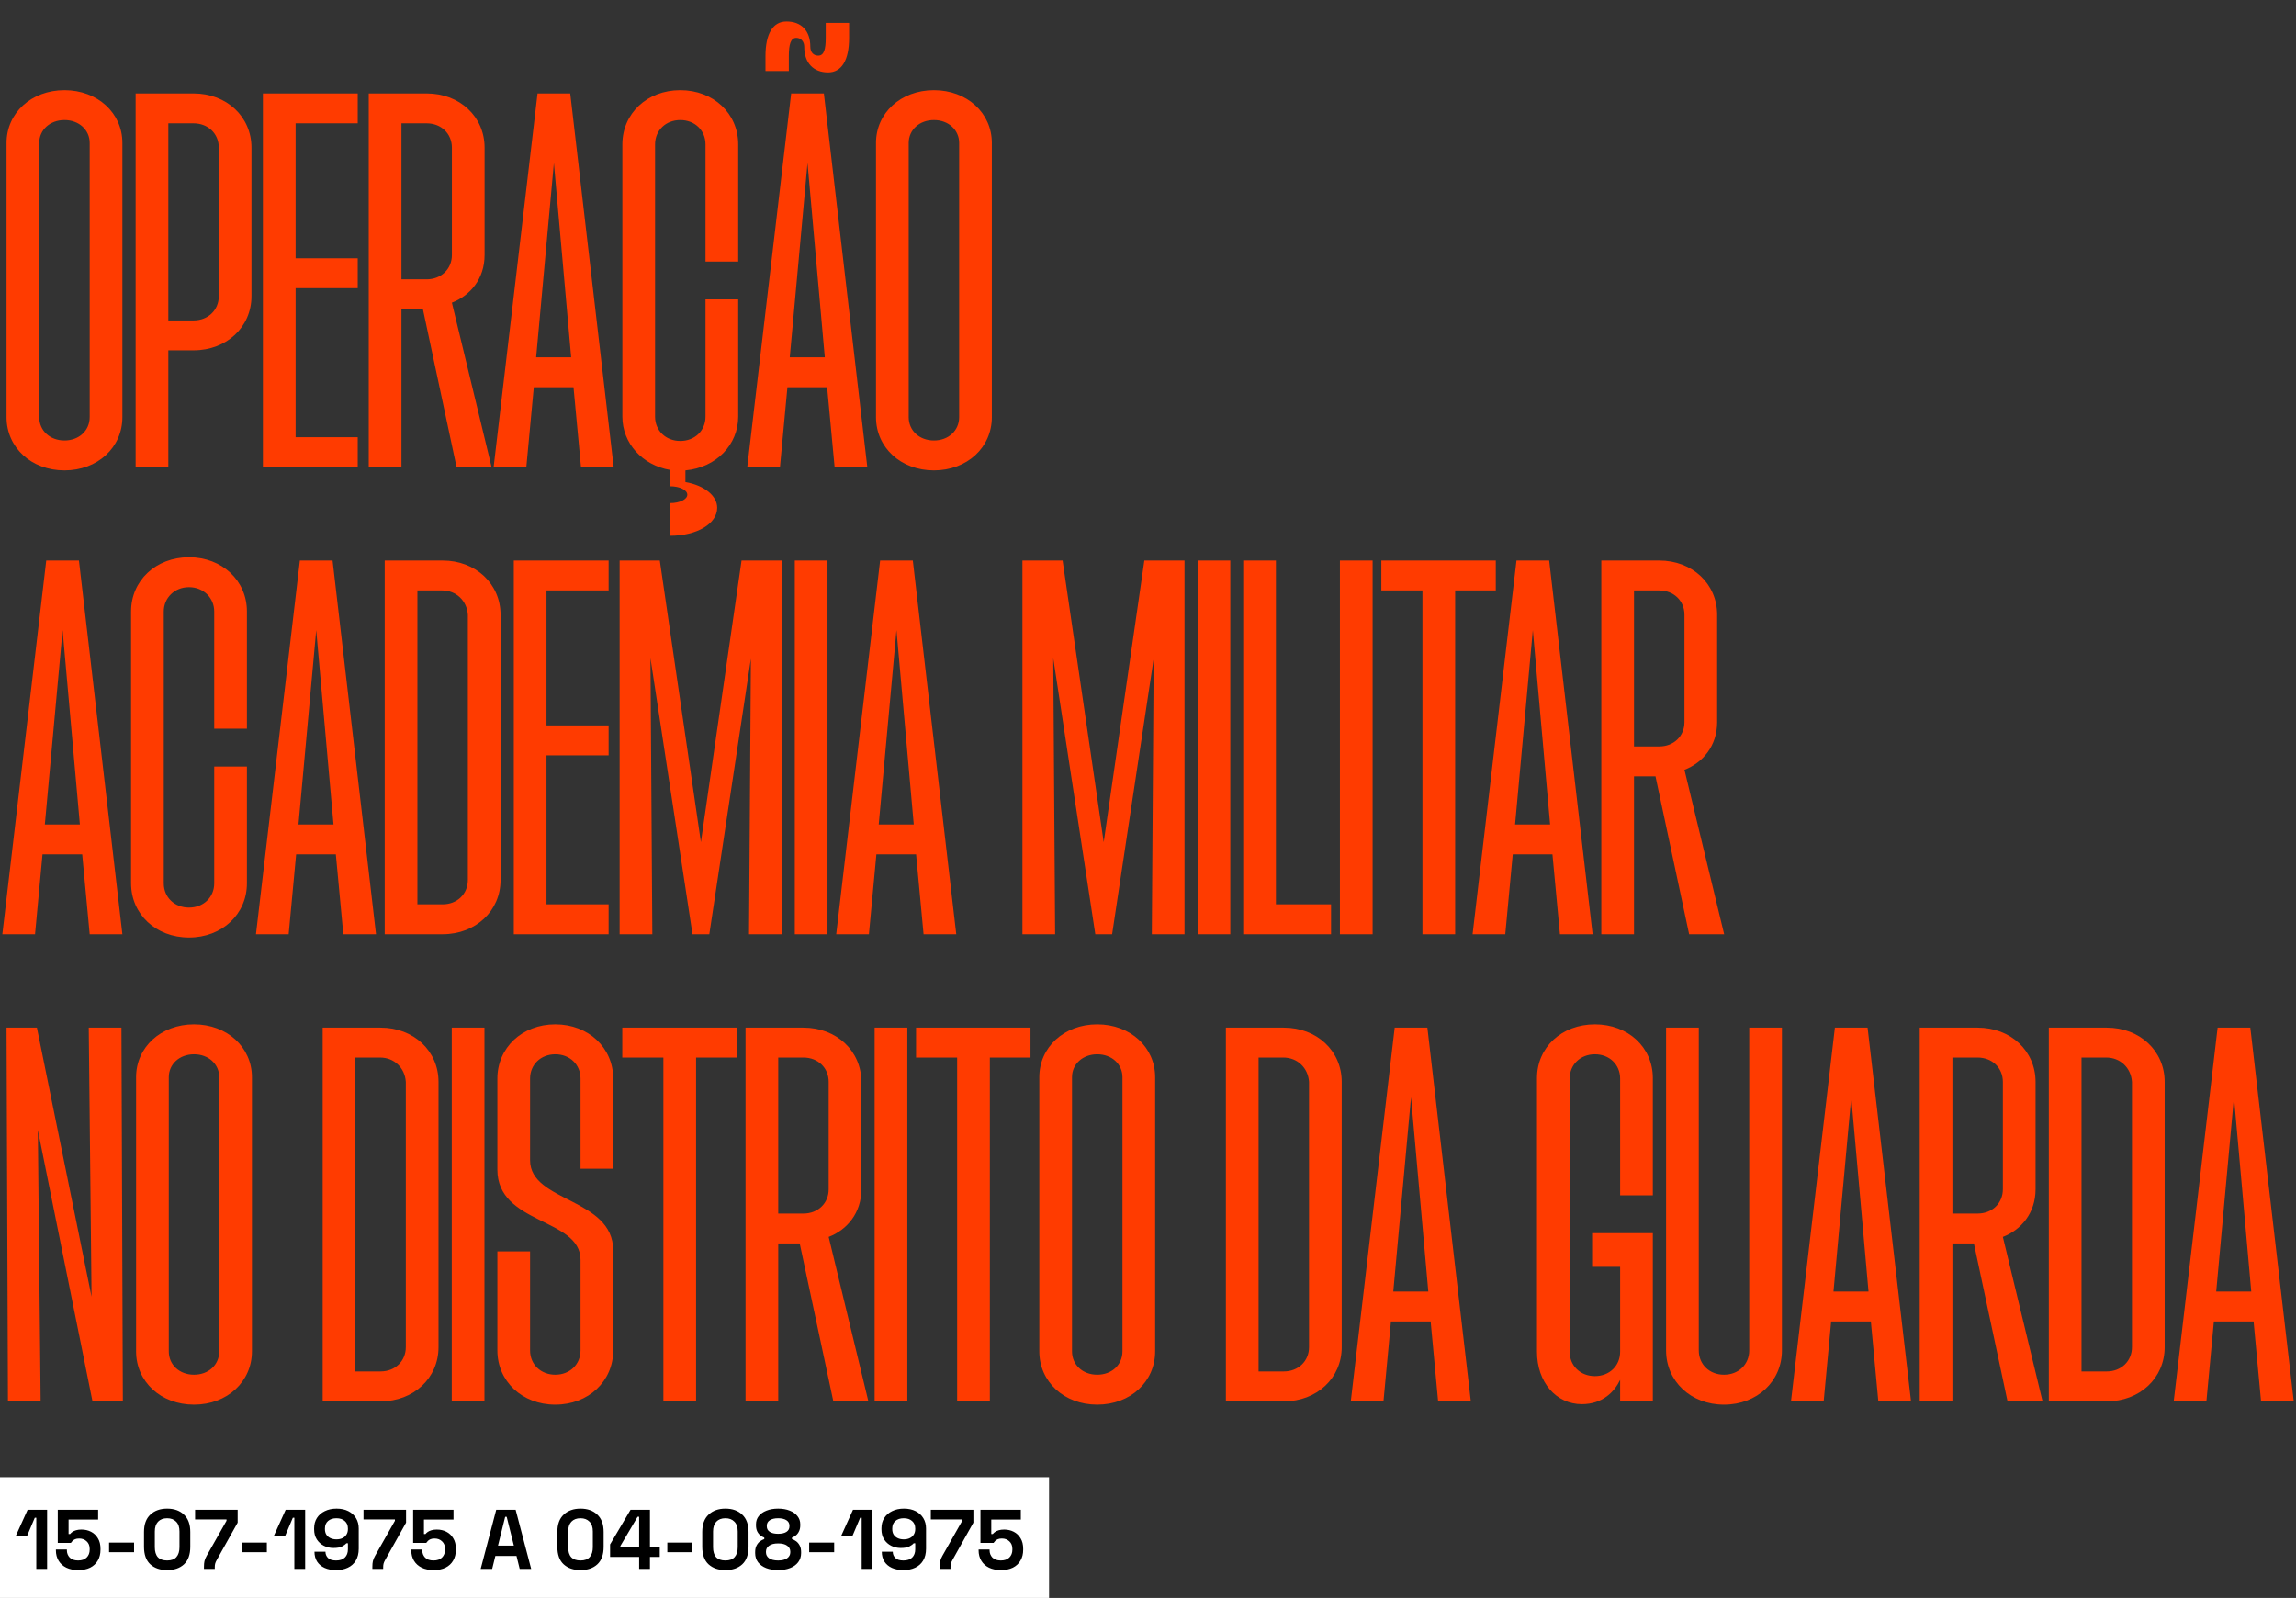 <svg width="3480" height="2422" viewBox="0 0 3480 2422" fill="none" xmlns="http://www.w3.org/2000/svg">
<rect x="0" y="0" width="3480" height="2422" fill="#333333" stroke="none"/>
<path d="M97.704 712.956C47.436 712.956 9.912 678.264 9.912 632.244V216.648C9.912 171.336 47.436 136.644 97.704 136.644C147.972 136.644 185.496 171.336 185.496 216.648V632.244C185.496 678.264 147.972 712.956 97.704 712.956ZM59.472 632.244C59.472 652.776 75.756 667.644 97.704 667.644C119.652 667.644 135.936 652.776 135.936 632.244V216.648C135.936 196.824 119.652 181.956 97.704 181.956C75.756 181.956 59.472 196.824 59.472 216.648V632.244ZM205.58 708V141.6H293.372C343.64 141.6 381.164 177 381.164 223.728V448.872C381.164 495.6 343.64 531 293.372 531H255.14V708H205.58ZM255.14 485.688H293.372C315.32 485.688 331.604 470.112 331.604 448.872V223.728C331.604 202.488 315.32 186.912 293.372 186.912H255.14V485.688ZM398.482 708V141.6H542.206V186.912H448.042V391.524H542.206V436.836H448.042V662.688H542.206V708H398.482ZM558.889 708V141.6H646.681C696.949 141.6 734.473 177 734.473 223.728V386.568C734.473 422.676 712.525 448.164 684.913 458.784L745.093 708H691.993L641.017 468.696H608.449V708H558.889ZM608.449 423.384H646.681C668.629 423.384 684.913 407.808 684.913 386.568V223.728C684.913 202.488 668.629 186.912 646.681 186.912H608.449V423.384ZM748.185 708L814.737 141.6H864.297L930.141 708H880.581L869.253 586.932H809.073L797.745 708H748.185ZM812.613 541.62H865.713L839.517 247.092L812.613 541.62ZM1015.53 762.516C1030.39 762.516 1041.72 756.852 1041.72 749.772C1041.72 742.692 1030.39 737.028 1015.53 737.028V712.248C973.754 705.168 943.31 671.892 943.31 631.536V218.772C943.31 172.044 980.834 136.644 1031.1 136.644C1081.37 136.644 1118.89 172.044 1118.89 218.772V396.48H1069.33V218.772C1069.33 197.532 1053.05 181.956 1031.1 181.956C1009.15 181.956 992.87 197.532 992.87 218.772V631.536C992.87 652.776 1009.15 668.352 1031.1 668.352C1053.05 668.352 1069.33 652.776 1069.33 631.536V453.828H1118.89V631.536C1118.89 674.016 1085.62 708.708 1038.89 712.956V730.656C1067.21 735.612 1087.03 751.188 1087.03 769.596C1087.03 793.668 1056.59 812.076 1015.53 812.076V762.516ZM1132.61 708L1199.16 141.6H1248.72L1314.56 708H1265L1253.67 586.932H1193.49L1182.17 708H1132.61ZM1160.22 107.616V84.96C1160.22 50.976 1171.55 32.568 1192.08 32.568C1214.73 32.568 1228.19 46.728 1228.19 70.8C1228.19 79.296 1233.14 84.252 1240.22 84.252C1248.72 84.252 1251.55 75.048 1251.55 57.348V34.692H1286.95V57.348C1286.95 91.332 1275.62 109.74 1255.09 109.74C1233.14 109.74 1218.98 95.58 1218.98 70.8C1218.98 63.012 1214.03 57.348 1206.95 57.348C1198.45 57.348 1195.62 67.26 1195.62 84.96V107.616H1160.22ZM1197.03 541.62H1250.13L1223.94 247.092L1197.03 541.62ZM1415.52 712.956C1365.26 712.956 1327.73 678.264 1327.73 632.244V216.648C1327.73 171.336 1365.26 136.644 1415.52 136.644C1465.79 136.644 1503.32 171.336 1503.32 216.648V632.244C1503.32 678.264 1465.79 712.956 1415.52 712.956ZM1377.29 632.244C1377.29 652.776 1393.58 667.644 1415.52 667.644C1437.47 667.644 1453.76 652.776 1453.76 632.244V216.648C1453.76 196.824 1437.47 181.956 1415.52 181.956C1393.58 181.956 1377.29 196.824 1377.29 216.648V632.244ZM3.54 1416L70.092 849.6H119.652L185.496 1416H135.936L124.608 1294.93H64.428L53.1 1416H3.54ZM67.968 1249.62H121.068L94.872 955.092L67.968 1249.62ZM286.458 1420.96C236.19 1420.96 198.666 1385.56 198.666 1338.83V926.772C198.666 880.044 236.19 844.644 286.458 844.644C336.726 844.644 374.25 880.044 374.25 926.772V1104.48H324.69V926.772C324.69 906.24 308.406 889.956 286.458 889.956C264.51 889.956 248.226 906.24 248.226 926.772V1338.83C248.226 1360.07 264.51 1375.64 286.458 1375.64C308.406 1375.64 324.69 1360.07 324.69 1338.83V1161.83H374.25V1338.83C374.25 1385.56 336.726 1420.96 286.458 1420.96ZM387.962 1416L454.514 849.6H504.074L569.918 1416H520.358L509.03 1294.93H448.85L437.522 1416H387.962ZM452.39 1249.62H505.49L479.294 955.092L452.39 1249.62ZM583.088 1416V849.6H670.88C721.148 849.6 758.672 885 758.672 931.728V1333.87C758.672 1380.6 721.148 1416 670.88 1416H583.088ZM632.648 1370.69H670.88C692.828 1370.69 709.112 1355.11 709.112 1333.87V931.728C707.696 910.488 691.412 894.912 670.172 894.912H632.648V1370.69ZM778.756 1416V849.6H922.48V894.912H828.316V1099.52H922.48V1144.84H828.316V1370.69H922.48V1416H778.756ZM939.162 1416V849.6H1000.05L1062.35 1276.52L1123.95 849.6H1184.84V1416H1135.28L1138.11 998.28L1075.1 1416H1049.61L985.89 997.572L988.722 1416H939.162ZM1204.66 1416V849.6H1254.22V1416H1204.66ZM1267.43 1416L1333.98 849.6H1383.54L1449.39 1416H1399.83L1388.5 1294.93H1328.32L1316.99 1416H1267.43ZM1331.86 1249.62H1384.96L1358.76 955.092L1331.86 1249.62ZM1549.67 1416V849.6H1610.56L1672.87 1276.52L1734.46 849.6H1795.35V1416H1745.79L1748.62 998.28L1685.61 1416H1660.12L1596.4 997.572L1599.23 1416H1549.67ZM1815.17 1416V849.6H1864.73V1416H1815.17ZM1884.31 1416V849.6H1933.87V1370.69H2017.42V1416H1884.31ZM2030.89 1416V849.6H2080.45V1416H2030.89ZM2155.97 1416V894.912H2093.66V849.6H2267.12V894.912H2205.53V1416H2155.97ZM2231.94 1416L2298.49 849.6H2348.05L2413.9 1416H2364.34L2353.01 1294.93H2292.83L2281.5 1416H2231.94ZM2296.37 1249.62H2349.47L2323.27 955.092L2296.37 1249.62ZM2427.07 1416V849.6H2514.86C2565.13 849.6 2602.65 885 2602.65 931.728V1094.57C2602.65 1130.68 2580.7 1156.16 2553.09 1166.78L2613.27 1416H2560.17L2509.2 1176.7H2476.63V1416H2427.07ZM2476.63 1131.38H2514.86C2536.81 1131.38 2553.09 1115.81 2553.09 1094.57V931.728C2553.09 910.488 2536.81 894.912 2514.86 894.912H2476.63V1131.38ZM12.036 2124L9.912 1557.6H55.932L138.768 1965.41L134.52 1557.6H184.08L186.204 2124H140.184L57.348 1712.65L61.596 2124H12.036ZM294.063 2128.96C243.795 2128.96 206.271 2094.26 206.271 2048.24V1632.65C206.271 1587.34 243.795 1552.64 294.063 1552.64C344.331 1552.64 381.855 1587.34 381.855 1632.65V2048.24C381.855 2094.26 344.331 2128.96 294.063 2128.96ZM255.831 2048.24C255.831 2068.78 272.115 2083.64 294.063 2083.64C316.011 2083.64 332.295 2068.78 332.295 2048.24V1632.65C332.295 1612.82 316.011 1597.96 294.063 1597.96C272.115 1597.96 255.831 1612.82 255.831 1632.65V2048.24ZM489.057 2124V1557.6H576.849C627.117 1557.6 664.641 1593 664.641 1639.73V2041.87C664.641 2088.6 627.117 2124 576.849 2124H489.057ZM538.617 2078.69H576.849C598.797 2078.69 615.081 2063.11 615.081 2041.87V1639.73C613.665 1618.49 597.381 1602.91 576.141 1602.91H538.617V2078.69ZM684.725 2124V1557.6H734.285V2124H684.725ZM841.657 2128.96C791.389 2128.96 753.865 2093.56 753.865 2046.83V1896.73H803.425V2046.83C803.425 2068.07 819.709 2083.64 841.657 2083.64C863.605 2083.64 879.889 2068.07 879.889 2046.83V1909.48C879.889 1845.76 753.865 1856.38 753.865 1772.83V1634.77C753.865 1588.04 791.389 1552.64 841.657 1552.64C891.925 1552.64 929.449 1588.04 929.449 1634.77V1771.42H879.889V1634.77C879.889 1613.53 863.605 1597.96 841.657 1597.96C819.709 1597.96 803.425 1613.53 803.425 1634.77V1758.67C803.425 1822.39 929.449 1815.31 929.449 1895.32V2046.83C929.449 2093.56 891.925 2128.96 841.657 2128.96ZM1005.47 2124V1602.91H943.161V1557.6H1116.62V1602.91H1055.03V2124H1005.47ZM1129.99 2124V1557.6H1217.78C1268.05 1557.6 1305.57 1593 1305.57 1639.73V1802.57C1305.57 1838.68 1283.63 1864.16 1256.01 1874.78L1316.19 2124H1263.09L1212.12 1884.7H1179.55V2124H1129.99ZM1179.55 1839.38H1217.78C1239.73 1839.38 1256.01 1823.81 1256.01 1802.57V1639.73C1256.01 1618.49 1239.73 1602.91 1217.78 1602.91H1179.55V1839.38ZM1325.66 2124V1557.6H1375.22V2124H1325.66ZM1450.73 2124V1602.91H1388.43V1557.6H1561.89V1602.91H1500.29V2124H1450.73ZM1663.05 2128.96C1612.78 2128.96 1575.26 2094.26 1575.26 2048.24V1632.65C1575.26 1587.34 1612.78 1552.64 1663.05 1552.64C1713.32 1552.64 1750.84 1587.34 1750.84 1632.65V2048.24C1750.84 2094.26 1713.32 2128.96 1663.05 2128.96ZM1624.82 2048.24C1624.82 2068.78 1641.1 2083.64 1663.05 2083.64C1685 2083.64 1701.28 2068.78 1701.28 2048.24V1632.65C1701.28 1612.82 1685 1597.96 1663.05 1597.96C1641.1 1597.96 1624.82 1612.82 1624.82 1632.65V2048.24ZM1858.04 2124V1557.6H1945.83C1996.1 1557.6 2033.62 1593 2033.62 1639.73V2041.87C2033.62 2088.6 1996.1 2124 1945.83 2124H1858.04ZM1907.6 2078.69H1945.83C1967.78 2078.69 1984.06 2063.11 1984.06 2041.87V1639.73C1982.65 1618.49 1966.36 1602.91 1945.12 1602.91H1907.6V2078.69ZM2047.34 2124L2113.89 1557.6H2163.45L2229.29 2124H2179.73L2168.4 2002.93H2108.22L2096.9 2124H2047.34ZM2111.76 1957.62H2164.86L2138.67 1663.09L2111.76 1957.62ZM2397.55 2128.25C2358.61 2128.25 2329.58 2094.97 2329.58 2048.95V1634.06C2329.58 1587.34 2367.1 1552.64 2417.37 1552.64C2467.64 1552.64 2505.16 1587.34 2505.16 1634.06V1811.77H2455.6V1634.77C2455.6 1613.53 2439.32 1597.96 2417.37 1597.96C2395.42 1597.96 2379.14 1613.53 2379.14 1634.77V2048.95C2379.14 2070.19 2395.42 2085.77 2417.37 2085.77C2439.32 2085.77 2455.6 2070.19 2455.6 2048.95V1920.1H2413.12V1869.12H2505.16V2124H2455.6V2091.43C2447.11 2109.13 2429.41 2128.25 2397.55 2128.25ZM2613.04 2128.96C2562.77 2128.96 2525.25 2093.56 2525.25 2046.83V1557.6H2574.81V2046.83C2574.81 2068.07 2591.09 2083.64 2613.04 2083.64C2634.99 2083.64 2651.27 2068.07 2651.27 2046.83V1557.6H2700.83V2046.83C2700.83 2093.56 2663.31 2128.96 2613.04 2128.96ZM2714.54 2124L2781.1 1557.6H2830.66L2896.5 2124H2846.94L2835.61 2002.93H2775.43L2764.1 2124H2714.54ZM2778.97 1957.62H2832.07L2805.88 1663.09L2778.97 1957.62ZM2909.67 2124V1557.6H2997.46C3047.73 1557.6 3085.25 1593 3085.25 1639.73V1802.57C3085.25 1838.68 3063.31 1864.16 3035.69 1874.78L3095.87 2124H3042.77L2991.8 1884.7H2959.23V2124H2909.67ZM2959.23 1839.38H2997.46C3019.41 1839.38 3035.69 1823.81 3035.69 1802.57V1639.73C3035.69 1618.49 3019.41 1602.91 2997.46 1602.91H2959.23V1839.38ZM3105.34 2124V1557.6H3193.13C3243.4 1557.6 3280.92 1593 3280.92 1639.73V2041.87C3280.92 2088.6 3243.4 2124 3193.13 2124H3105.34ZM3154.9 2078.69H3193.13C3215.08 2078.69 3231.36 2063.11 3231.36 2041.87V1639.73C3229.95 1618.49 3213.66 1602.91 3192.42 1602.91H3154.9V2078.69ZM3294.63 2124L3361.19 1557.6H3410.75L3476.59 2124H3427.03L3415.7 2002.93H3355.52L3344.19 2124H3294.63ZM3359.06 1957.62H3412.16L3385.97 1663.09L3359.06 1957.62Z" fill="#FF3B00"/>
<rect y="2239" width="1590" height="183" fill="white"/>
<path d="M55.024 2378V2300.43H52.72L40.688 2328.85H23.536L41.84 2288.4H71.408V2378H55.024ZM118.659 2379.79C111.662 2379.79 105.603 2378.55 100.483 2376.08C95.448 2373.61 91.566 2370.11 88.835 2365.58C86.104 2361.06 84.739 2355.81 84.739 2349.84V2348.56H101.379V2349.71C101.379 2353.98 102.787 2357.65 105.603 2360.72C108.504 2363.71 112.771 2365.2 118.403 2365.2C124.035 2365.2 128.344 2363.71 131.331 2360.72C134.403 2357.65 135.939 2353.68 135.939 2348.82V2347.54C135.939 2342.76 134.403 2338.96 131.331 2336.14C128.344 2333.33 124.59 2331.92 120.067 2331.92C117.592 2331.92 115.544 2332.26 113.923 2332.94C112.302 2333.63 110.979 2334.48 109.955 2335.5C108.931 2336.53 108.078 2337.55 107.395 2338.58H87.555V2288.4H148.739V2303.25H103.939V2325.14H106.243C107.096 2324.03 108.248 2322.96 109.699 2321.94C111.15 2320.91 113.027 2320.06 115.331 2319.38C117.635 2318.69 120.366 2318.35 123.523 2318.35C128.814 2318.35 133.635 2319.46 137.987 2321.68C142.339 2323.9 145.795 2327.18 148.355 2331.54C151 2335.8 152.323 2341.09 152.323 2347.41V2348.94C152.323 2355.26 150.958 2360.72 148.227 2365.33C145.582 2369.94 141.742 2373.52 136.707 2376.08C131.672 2378.55 125.656 2379.79 118.659 2379.79ZM165.329 2352.66V2338.06H203.217V2352.66H165.329ZM253.347 2379.79C242.766 2379.79 234.275 2376.89 227.875 2371.09C221.475 2365.2 218.275 2356.33 218.275 2344.46V2321.94C218.275 2310.42 221.475 2301.67 227.875 2295.7C234.275 2289.64 242.766 2286.61 253.347 2286.61C264.014 2286.61 272.504 2289.64 278.819 2295.7C285.219 2301.67 288.419 2310.42 288.419 2321.94V2344.46C288.419 2356.33 285.219 2365.2 278.819 2371.09C272.504 2376.89 264.014 2379.79 253.347 2379.79ZM253.347 2365.2C259.747 2365.2 264.44 2363.45 267.427 2359.95C270.499 2356.45 272.035 2351.46 272.035 2344.98V2321.17C272.035 2314.6 270.328 2309.65 266.915 2306.32C263.587 2302.91 259.064 2301.2 253.347 2301.2C247.459 2301.2 242.851 2302.95 239.523 2306.45C236.28 2309.95 234.659 2314.85 234.659 2321.17V2344.98C234.659 2351.72 236.195 2356.79 239.267 2360.21C242.424 2363.54 247.118 2365.2 253.347 2365.2ZM309.143 2378V2374.67C309.143 2371.34 309.399 2368.53 309.911 2366.22C310.423 2363.83 311.532 2361.15 313.239 2358.16L343.319 2305.04V2302.99H295.703V2288.4H360.215V2307.86L328.471 2364.56C327.362 2366.52 326.594 2368.27 326.167 2369.81C325.74 2371.34 325.527 2373.22 325.527 2375.44V2378H309.143ZM366.579 2352.66V2338.06H404.467V2352.66H366.579ZM446.149 2378V2300.43H443.845L431.813 2328.85H414.661L432.965 2288.4H462.533V2378H446.149ZM509.4 2379.79C502.744 2379.79 496.941 2378.68 491.992 2376.46C487.128 2374.25 483.331 2371.05 480.6 2366.86C477.955 2362.68 476.632 2357.69 476.632 2351.89H493.272C493.272 2355.47 494.509 2358.59 496.984 2361.23C499.544 2363.88 503.683 2365.2 509.4 2365.2C515.203 2365.2 519.64 2363.71 522.712 2360.72C525.784 2357.65 527.32 2353.51 527.32 2348.3V2339.09H525.016C523.565 2340.79 521.347 2342.42 518.36 2343.95C515.459 2345.49 511.107 2346.26 505.304 2346.26C500.184 2346.26 495.405 2345.15 490.968 2342.93C486.531 2340.71 482.947 2337.51 480.216 2333.33C477.485 2329.06 476.12 2323.94 476.12 2317.97V2316.43C476.12 2310.46 477.528 2305.25 480.344 2300.82C483.16 2296.38 487.128 2292.92 492.248 2290.45C497.368 2287.89 503.341 2286.61 510.168 2286.61C516.995 2286.61 522.925 2287.89 527.96 2290.45C532.995 2293.01 536.877 2296.55 539.608 2301.07C542.339 2305.59 543.704 2310.8 543.704 2316.69V2347.28C543.704 2354.53 542.211 2360.59 539.224 2365.46C536.323 2370.23 532.269 2373.82 527.064 2376.21C521.944 2378.6 516.056 2379.79 509.4 2379.79ZM509.912 2333.2C513.496 2333.2 516.568 2332.56 519.128 2331.28C521.773 2330 523.779 2328.21 525.144 2325.9C526.595 2323.6 527.32 2320.87 527.32 2317.71V2316.69C527.32 2311.91 525.741 2308.15 522.584 2305.42C519.512 2302.61 515.288 2301.2 509.912 2301.2C504.536 2301.2 500.269 2302.61 497.112 2305.42C494.04 2308.15 492.504 2311.91 492.504 2316.69V2317.71C492.504 2320.87 493.187 2323.6 494.552 2325.9C496.003 2328.21 498.051 2330 500.696 2331.28C503.341 2332.56 506.413 2333.2 509.912 2333.2ZM564.393 2378V2374.67C564.393 2371.34 564.649 2368.53 565.161 2366.22C565.673 2363.83 566.782 2361.15 568.489 2358.16L598.569 2305.04V2302.99H550.953V2288.4H615.465V2307.86L583.721 2364.56C582.612 2366.52 581.844 2368.27 581.417 2369.81C580.99 2371.34 580.777 2373.22 580.777 2375.44V2378H564.393ZM657.284 2379.79C650.287 2379.79 644.228 2378.55 639.108 2376.08C634.073 2373.61 630.191 2370.11 627.46 2365.58C624.729 2361.06 623.364 2355.81 623.364 2349.84V2348.56H640.004V2349.71C640.004 2353.98 641.412 2357.65 644.228 2360.72C647.129 2363.71 651.396 2365.2 657.028 2365.2C662.66 2365.2 666.969 2363.71 669.956 2360.72C673.028 2357.65 674.564 2353.68 674.564 2348.82V2347.54C674.564 2342.76 673.028 2338.96 669.956 2336.14C666.969 2333.33 663.215 2331.92 658.692 2331.92C656.217 2331.92 654.169 2332.26 652.548 2332.94C650.927 2333.63 649.604 2334.48 648.58 2335.5C647.556 2336.53 646.703 2337.55 646.02 2338.58H626.18V2288.4H687.364V2303.25H642.564V2325.14H644.868C645.721 2324.03 646.873 2322.96 648.324 2321.94C649.775 2320.91 651.652 2320.06 653.956 2319.38C656.26 2318.69 658.991 2318.35 662.148 2318.35C667.439 2318.35 672.26 2319.46 676.612 2321.68C680.964 2323.9 684.42 2327.18 686.98 2331.54C689.625 2335.8 690.948 2341.09 690.948 2347.41V2348.94C690.948 2355.26 689.583 2360.72 686.852 2365.33C684.207 2369.94 680.367 2373.52 675.332 2376.08C670.297 2378.55 664.281 2379.79 657.284 2379.79ZM728.554 2378L752.106 2288.4H781.546L805.098 2378H787.69L782.826 2358.29H750.826L745.962 2378H728.554ZM754.794 2342.67H778.858L767.978 2299.02H765.674L754.794 2342.67ZM879.847 2379.79C869.266 2379.79 860.775 2376.89 854.375 2371.09C847.975 2365.2 844.775 2356.33 844.775 2344.46V2321.94C844.775 2310.42 847.975 2301.67 854.375 2295.7C860.775 2289.64 869.266 2286.61 879.847 2286.61C890.514 2286.61 899.004 2289.64 905.319 2295.7C911.719 2301.67 914.919 2310.42 914.919 2321.94V2344.46C914.919 2356.33 911.719 2365.2 905.319 2371.09C899.004 2376.89 890.514 2379.79 879.847 2379.79ZM879.847 2365.2C886.247 2365.2 890.94 2363.45 893.927 2359.95C896.999 2356.45 898.535 2351.46 898.535 2344.98V2321.17C898.535 2314.6 896.828 2309.65 893.415 2306.32C890.087 2302.91 885.564 2301.2 879.847 2301.2C873.959 2301.2 869.351 2302.95 866.023 2306.45C862.78 2309.95 861.159 2314.85 861.159 2321.17V2344.98C861.159 2351.72 862.695 2356.79 865.767 2360.21C868.924 2363.54 873.618 2365.2 879.847 2365.2ZM968.735 2378V2359.82H924.703V2340.88L955.679 2288.4H985.119V2345.23H999.967V2359.82H985.119V2378H968.735ZM940.319 2345.23H968.735V2298.9H966.431L940.319 2343.18V2345.23ZM1011.45 2352.66V2338.06H1049.34V2352.66H1011.45ZM1099.47 2379.79C1088.89 2379.79 1080.4 2376.89 1074 2371.09C1067.6 2365.2 1064.4 2356.33 1064.4 2344.46V2321.94C1064.4 2310.42 1067.6 2301.67 1074 2295.7C1080.4 2289.64 1088.89 2286.61 1099.47 2286.61C1110.14 2286.61 1118.63 2289.64 1124.94 2295.7C1131.34 2301.67 1134.54 2310.42 1134.54 2321.94V2344.46C1134.54 2356.33 1131.34 2365.2 1124.94 2371.09C1118.63 2376.89 1110.14 2379.79 1099.47 2379.79ZM1099.47 2365.2C1105.87 2365.2 1110.57 2363.45 1113.55 2359.95C1116.62 2356.45 1118.16 2351.46 1118.16 2344.98V2321.17C1118.16 2314.6 1116.45 2309.65 1113.04 2306.32C1109.71 2302.91 1105.19 2301.2 1099.47 2301.2C1093.58 2301.2 1088.98 2302.95 1085.65 2306.45C1082.41 2309.95 1080.78 2314.85 1080.78 2321.17V2344.98C1080.78 2351.72 1082.32 2356.79 1085.39 2360.21C1088.55 2363.54 1093.24 2365.2 1099.47 2365.2ZM1179.4 2379.79C1172.57 2379.79 1166.51 2378.77 1161.22 2376.72C1156.02 2374.67 1151.92 2371.73 1148.94 2367.89C1146.03 2363.96 1144.58 2359.35 1144.58 2354.06V2352.53C1144.58 2348.43 1145.31 2345.06 1146.76 2342.42C1148.21 2339.69 1150 2337.55 1152.14 2336.02C1154.35 2334.48 1156.45 2333.41 1158.41 2332.82V2330.51C1156.45 2329.83 1154.48 2328.72 1152.52 2327.18C1150.56 2325.65 1148.94 2323.6 1147.66 2321.04C1146.46 2318.48 1145.86 2315.41 1145.86 2311.82V2310.29C1145.86 2305.59 1147.23 2301.5 1149.96 2298C1152.78 2294.42 1156.7 2291.64 1161.74 2289.68C1166.77 2287.63 1172.66 2286.61 1179.4 2286.61C1186.14 2286.61 1192.03 2287.63 1197.06 2289.68C1202.1 2291.64 1205.98 2294.42 1208.71 2298C1211.53 2301.5 1212.94 2305.59 1212.94 2310.29V2311.82C1212.94 2315.41 1212.3 2318.48 1211.02 2321.04C1209.82 2323.6 1208.24 2325.65 1206.28 2327.18C1204.4 2328.72 1202.44 2329.83 1200.39 2330.51V2332.82C1202.44 2333.41 1204.53 2334.48 1206.66 2336.02C1208.8 2337.55 1210.59 2339.69 1212.04 2342.42C1213.49 2345.06 1214.22 2348.43 1214.22 2352.53V2354.06C1214.22 2359.35 1212.72 2363.96 1209.74 2367.89C1206.83 2371.73 1202.74 2374.67 1197.45 2376.72C1192.24 2378.77 1186.23 2379.79 1179.4 2379.79ZM1179.4 2365.2C1185.29 2365.2 1189.81 2364.09 1192.97 2361.87C1196.21 2359.57 1197.83 2356.54 1197.83 2352.78V2351.76C1197.83 2348.01 1196.25 2345.02 1193.1 2342.8C1190.02 2340.5 1185.46 2339.34 1179.4 2339.34C1173.43 2339.34 1168.86 2340.5 1165.7 2342.8C1162.55 2345.02 1160.97 2348.01 1160.97 2351.76V2352.78C1160.97 2356.54 1162.55 2359.57 1165.7 2361.87C1168.95 2364.09 1173.51 2365.2 1179.4 2365.2ZM1179.4 2324.75C1184.86 2324.75 1189.09 2323.77 1192.07 2321.81C1195.06 2319.85 1196.55 2317.07 1196.55 2313.49V2312.46C1196.55 2308.88 1195.02 2306.11 1191.94 2304.14C1188.87 2302.18 1184.69 2301.2 1179.4 2301.2C1174.11 2301.2 1169.93 2302.18 1166.86 2304.14C1163.78 2306.11 1162.25 2308.88 1162.25 2312.46V2313.49C1162.25 2317.07 1163.74 2319.85 1166.73 2321.81C1169.71 2323.77 1173.94 2324.75 1179.4 2324.75ZM1226.45 2352.66V2338.06H1264.34V2352.66H1226.45ZM1306.02 2378V2300.43H1303.72L1291.69 2328.85H1274.54L1292.84 2288.4H1322.41V2378H1306.02ZM1369.28 2379.79C1362.62 2379.79 1356.82 2378.68 1351.87 2376.46C1347 2374.25 1343.21 2371.05 1340.48 2366.86C1337.83 2362.68 1336.51 2357.69 1336.51 2351.89H1353.15C1353.15 2355.47 1354.38 2358.59 1356.86 2361.23C1359.42 2363.88 1363.56 2365.2 1369.28 2365.2C1375.08 2365.2 1379.52 2363.71 1382.59 2360.72C1385.66 2357.65 1387.2 2353.51 1387.2 2348.3V2339.09H1384.89C1383.44 2340.79 1381.22 2342.42 1378.24 2343.95C1375.33 2345.49 1370.98 2346.26 1365.18 2346.26C1360.06 2346.26 1355.28 2345.15 1350.84 2342.93C1346.41 2340.71 1342.82 2337.51 1340.09 2333.33C1337.36 2329.06 1336 2323.94 1336 2317.97V2316.43C1336 2310.46 1337.4 2305.25 1340.22 2300.82C1343.04 2296.38 1347 2292.92 1352.12 2290.45C1357.24 2287.89 1363.22 2286.61 1370.04 2286.61C1376.87 2286.61 1382.8 2287.89 1387.84 2290.45C1392.87 2293.01 1396.75 2296.55 1399.48 2301.07C1402.21 2305.59 1403.58 2310.8 1403.58 2316.69V2347.28C1403.58 2354.53 1402.09 2360.59 1399.1 2365.46C1396.2 2370.23 1392.14 2373.82 1386.94 2376.21C1381.82 2378.6 1375.93 2379.79 1369.28 2379.79ZM1369.79 2333.2C1373.37 2333.2 1376.44 2332.56 1379 2331.28C1381.65 2330 1383.65 2328.21 1385.02 2325.9C1386.47 2323.6 1387.2 2320.87 1387.2 2317.71V2316.69C1387.2 2311.91 1385.62 2308.15 1382.46 2305.42C1379.39 2302.61 1375.16 2301.2 1369.79 2301.2C1364.41 2301.2 1360.14 2302.61 1356.99 2305.42C1353.92 2308.15 1352.38 2311.91 1352.38 2316.69V2317.71C1352.38 2320.87 1353.06 2323.6 1354.43 2325.9C1355.88 2328.21 1357.93 2330 1360.57 2331.28C1363.22 2332.56 1366.29 2333.2 1369.79 2333.2ZM1424.27 2378V2374.67C1424.27 2371.34 1424.52 2368.53 1425.04 2366.22C1425.55 2363.83 1426.66 2361.15 1428.36 2358.16L1458.44 2305.04V2302.99H1410.83V2288.4H1475.34V2307.86L1443.6 2364.56C1442.49 2366.52 1441.72 2368.27 1441.29 2369.81C1440.87 2371.34 1440.65 2373.22 1440.65 2375.44V2378H1424.27ZM1517.16 2379.79C1510.16 2379.79 1504.1 2378.55 1498.98 2376.08C1493.95 2373.61 1490.07 2370.11 1487.34 2365.58C1484.6 2361.06 1483.24 2355.81 1483.24 2349.84V2348.56H1499.88V2349.71C1499.88 2353.98 1501.29 2357.65 1504.1 2360.72C1507 2363.71 1511.27 2365.2 1516.9 2365.2C1522.54 2365.2 1526.84 2363.71 1529.83 2360.72C1532.9 2357.65 1534.44 2353.68 1534.44 2348.82V2347.54C1534.44 2342.76 1532.9 2338.96 1529.83 2336.14C1526.84 2333.33 1523.09 2331.92 1518.57 2331.92C1516.09 2331.92 1514.04 2332.26 1512.42 2332.94C1510.8 2333.63 1509.48 2334.48 1508.46 2335.5C1507.43 2336.53 1506.58 2337.55 1505.9 2338.58H1486.06V2288.4H1547.24V2303.25H1502.44V2325.14H1504.74C1505.6 2324.03 1506.75 2322.96 1508.2 2321.94C1509.65 2320.91 1511.53 2320.06 1513.83 2319.38C1516.14 2318.69 1518.87 2318.35 1522.02 2318.35C1527.31 2318.35 1532.14 2319.46 1536.49 2321.68C1540.84 2323.9 1544.3 2327.18 1546.86 2331.54C1549.5 2335.8 1550.82 2341.09 1550.82 2347.41V2348.94C1550.82 2355.26 1549.46 2360.72 1546.73 2365.33C1544.08 2369.94 1540.24 2373.52 1535.21 2376.08C1530.17 2378.55 1524.16 2379.79 1517.16 2379.79Z" fill="black"/>
</svg>
